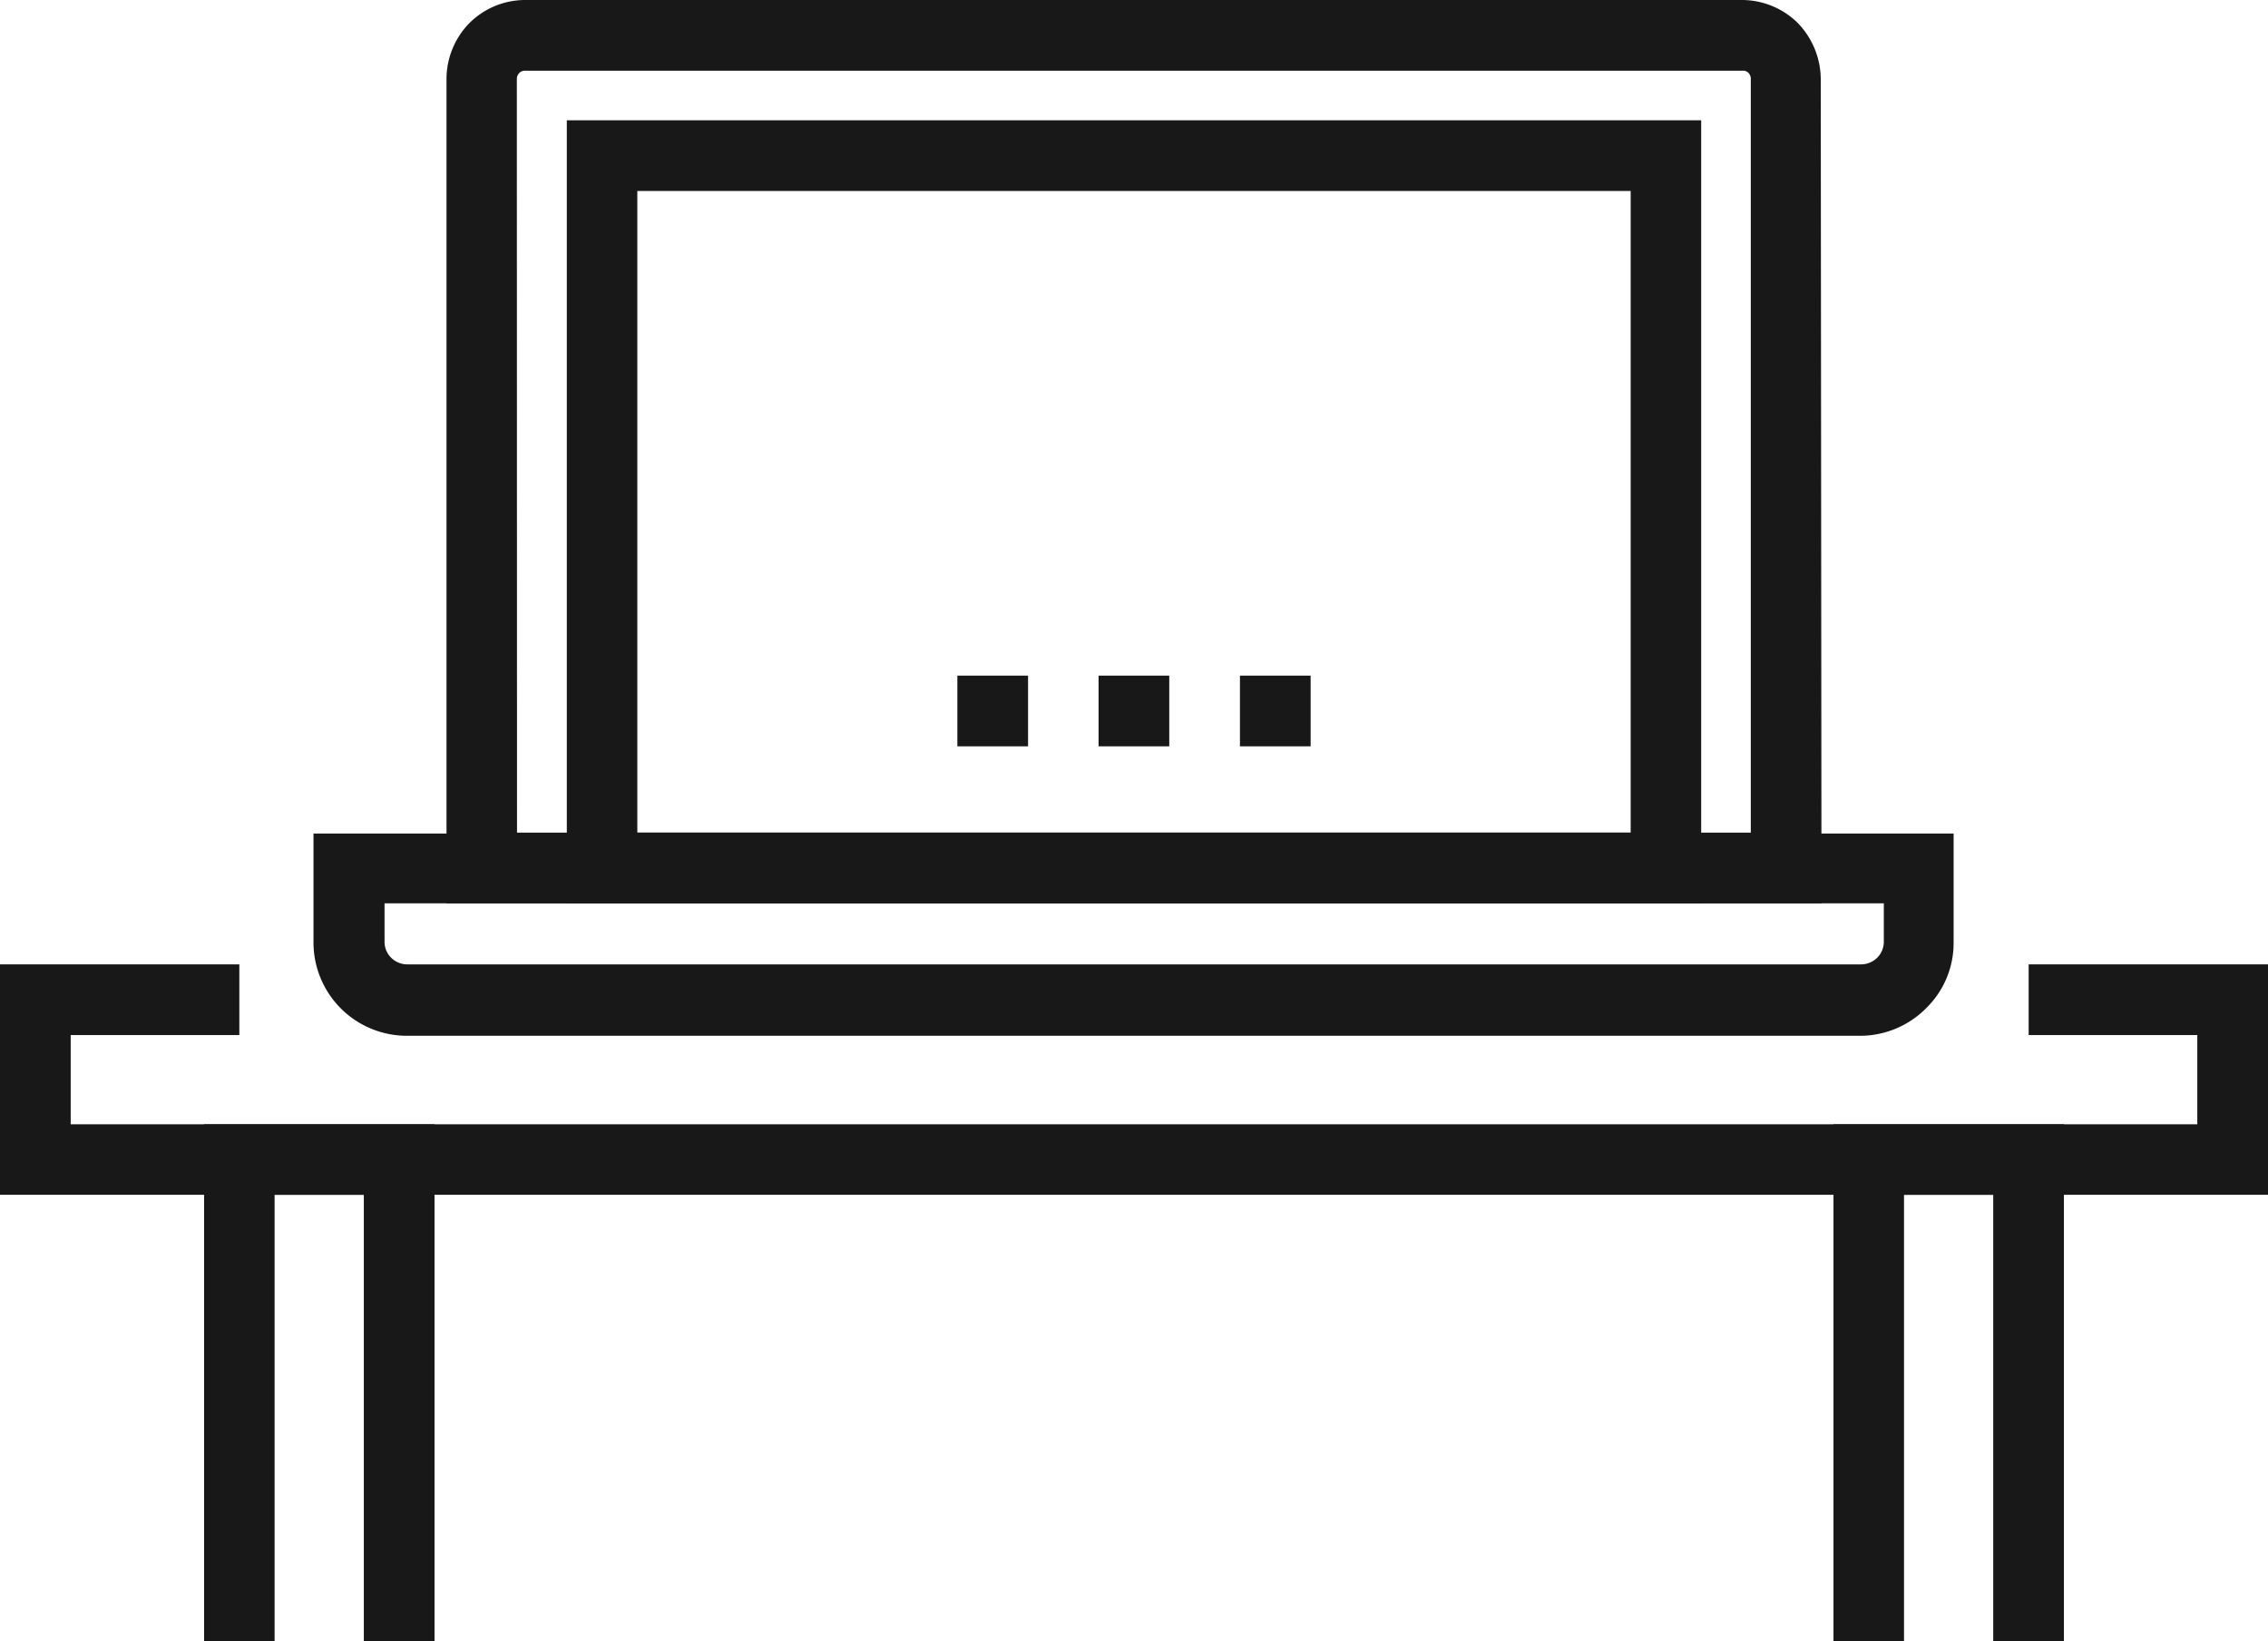<svg xmlns="http://www.w3.org/2000/svg" viewBox="0 0 124.8 90.32"><path fill="#181818" d="M124.8 65.75H0V53.07h13.17v3.89H3.89v4.91h117.02v-4.91h-9.28v-3.89h13.17v12.68z"/><path fill="#181818" d="M113.57 90.32h-3.89V65.75h-4.91v24.57h-3.88V61.87h12.68v28.45zm-89.66 0h-3.89V65.75h-4.91v24.57h-3.88V61.87h12.68v28.45zm76.32-40.61H24.57V4.33a4.4 4.4 0 011.26-3.06A4.35 4.35 0 0128.9 0h67a4.39 4.39 0 013 1.24 4.48 4.48 0 011.29 3.09zm-71.78-3.89h67.89V4.33A.47.47 0 0096.2 4a.41.41 0 00-.31-.11h-67a.44.44 0 00-.31.12.48.48 0 00-.14.32z"/><path d="M93.61 49.71H31.19V6.62h62.42zm-58.54-3.89h54.66V10.51H35.07z" fill="#181818"/><path d="M102.39 57h-80a5.14 5.14 0 01-5.14-5.13v-6h90.25v6a5 5 0 01-1.5 3.6 5.12 5.12 0 01-3.61 1.53zm-81.23-7.29v2.12a1.23 1.23 0 00.36.87 1.26 1.26 0 00.89.37h80a1.27 1.27 0 00.89-.37 1.24 1.24 0 00.36-.87v-2.12zm31.52-12.53h3.89v3.89h-3.89zm7.77 0h3.89v3.89h-3.89zm7.78 0h3.89v3.89h-3.89z" fill="#181818"/></svg>